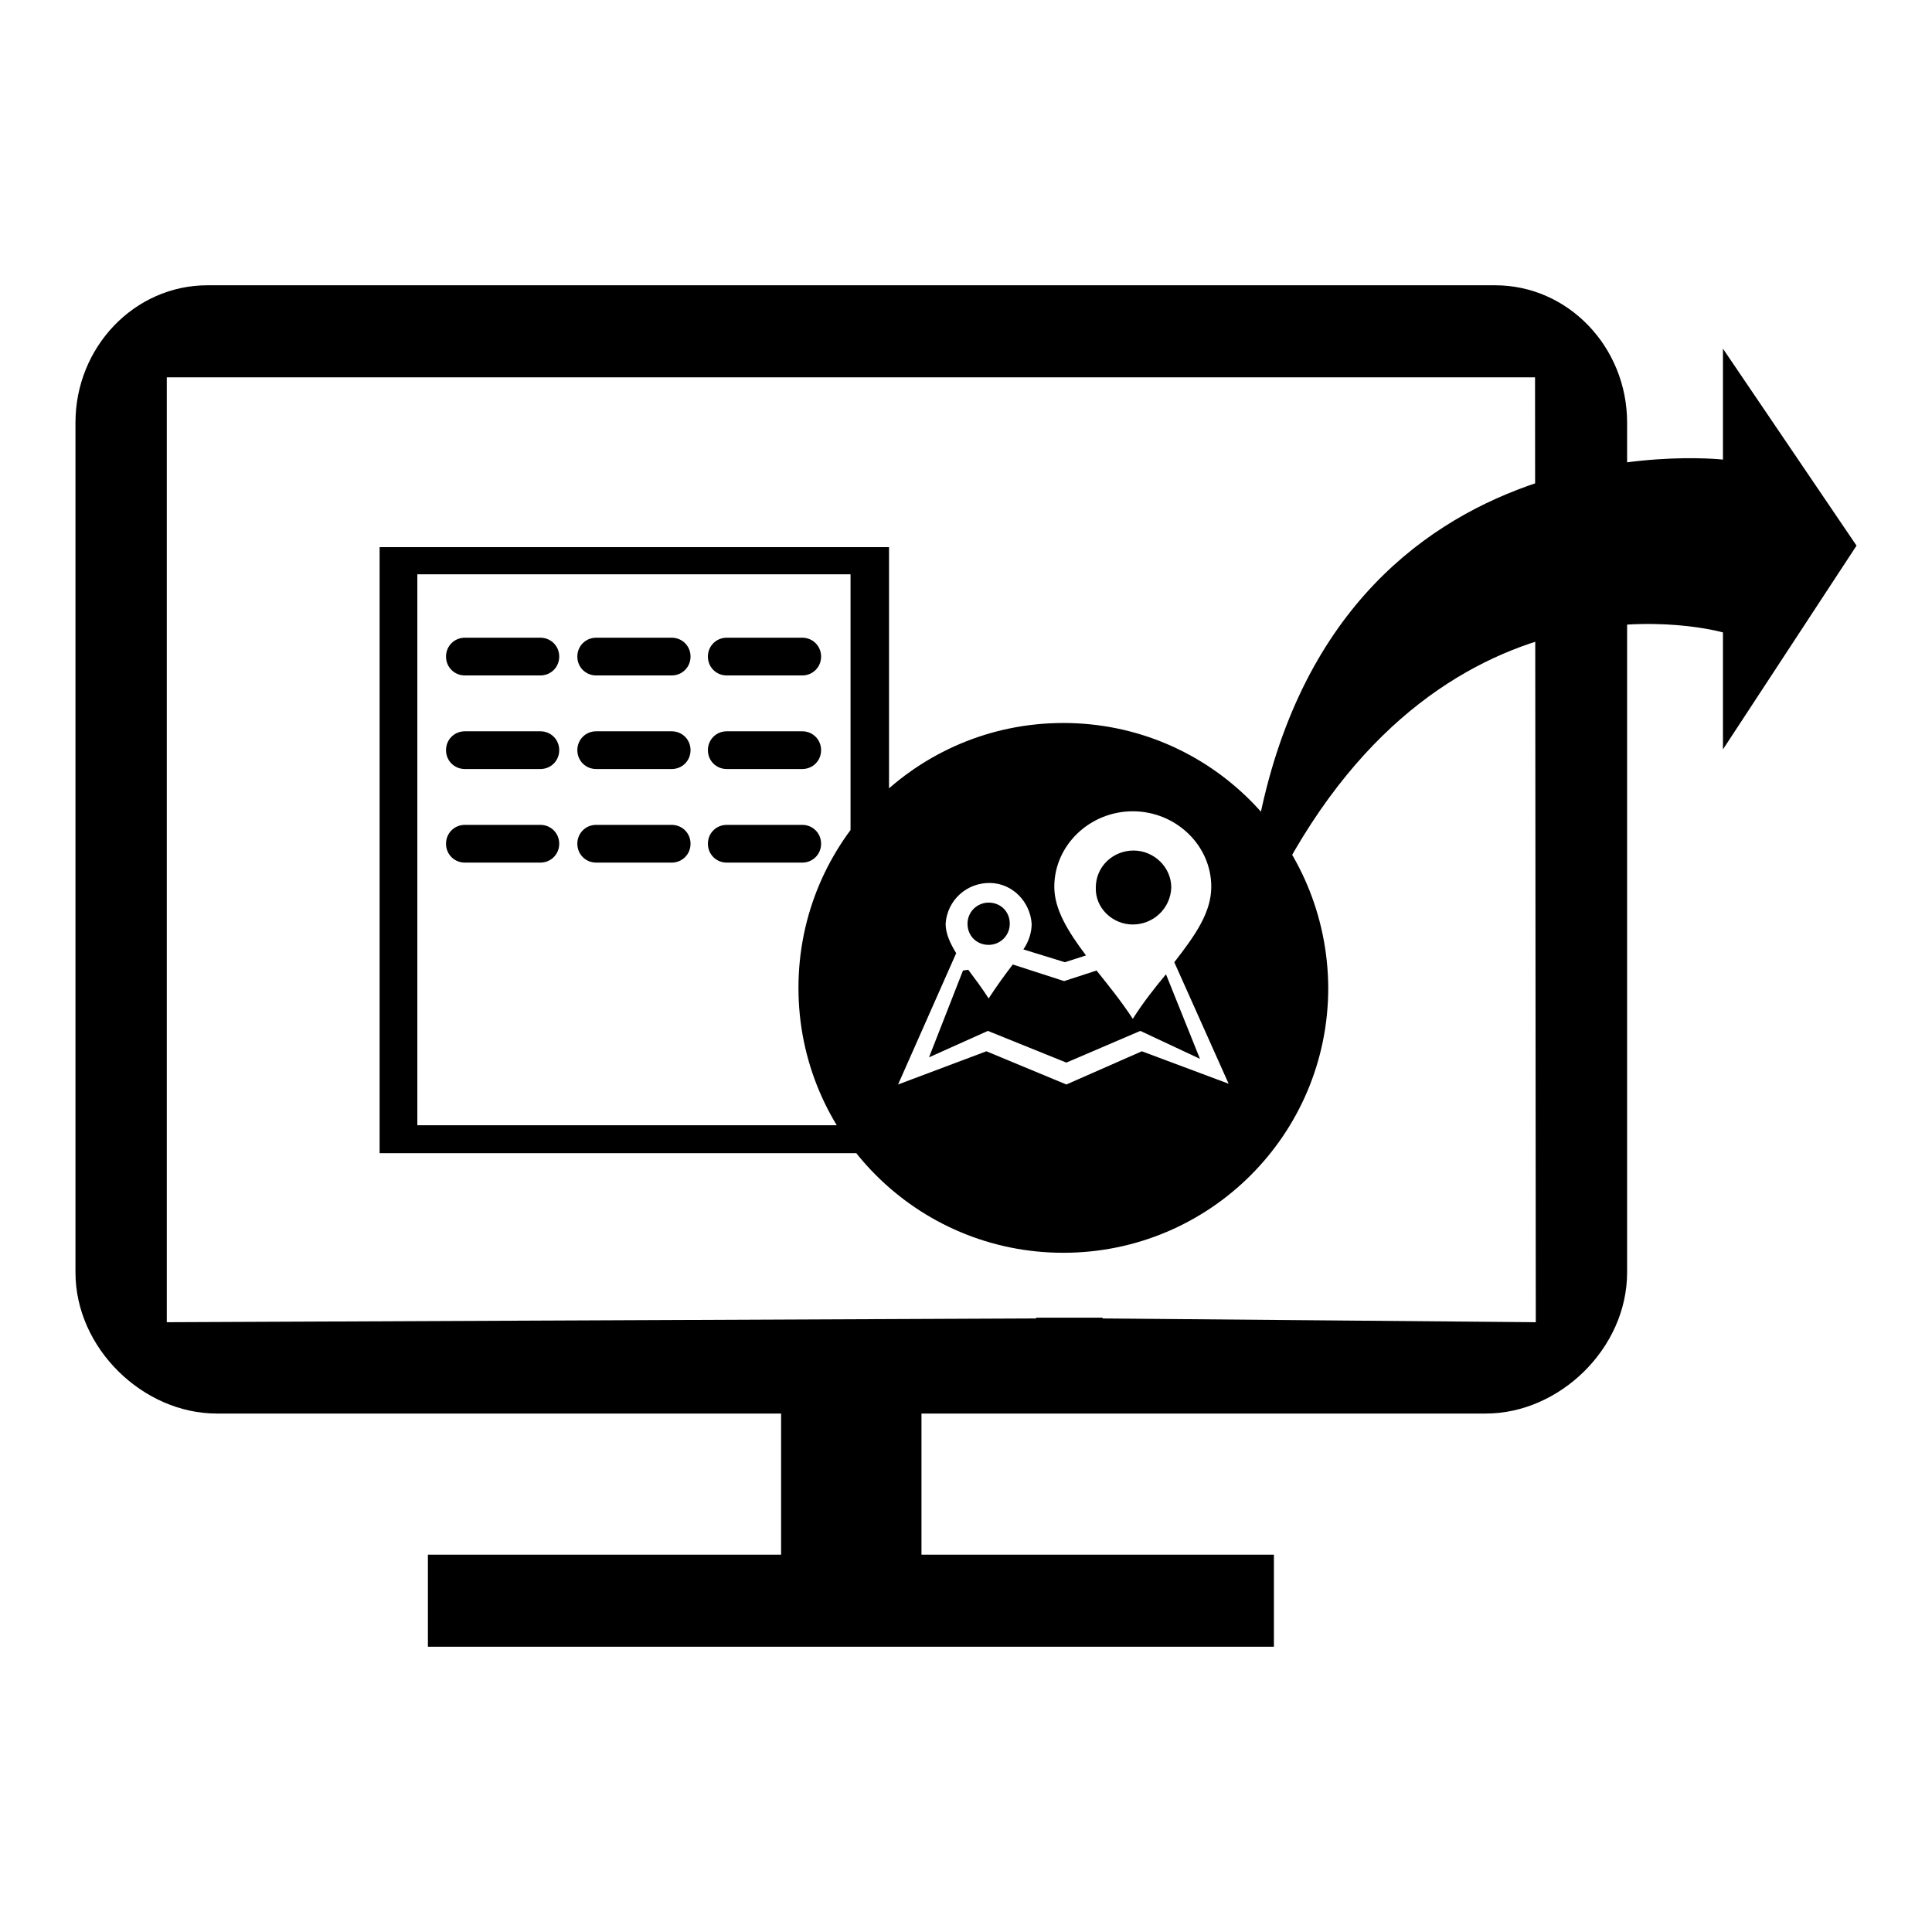<?xml version="1.0" encoding="utf-8"?>
<!-- Svg Vector Icons : http://www.onlinewebfonts.com/icon -->
<!DOCTYPE svg PUBLIC "-//W3C//DTD SVG 1.1//EN" "http://www.w3.org/Graphics/SVG/1.1/DTD/svg11.dtd">
<svg version="1.1" xmlns="http://www.w3.org/2000/svg" xmlns:xlink="http://www.w3.org/1999/xlink" x="0px" y="0px" viewBox="0 0 256 256" enable-background="new 0 0 256 256" xml:space="preserve">
<g> <path fill="#000000" d="M150.1,122.5c2.7,0,5-2.1,5.1-4.9c0-2.7-2.3-4.9-5-4.9c0,0,0,0,0,0c-2.7,0-5,2.1-5,4.9c0,0,0,0,0,0 C145.1,120.3,147.4,122.5,150.1,122.5z M131,125.2c1.5,0,2.8-1.2,2.8-2.8s-1.2-2.8-2.8-2.8c-1.5,0-2.8,1.2-2.8,2.8 S129.4,125.2,131,125.2z M150.1,135c-1.5-2.3-3.2-4.4-4.8-6.4L141,130l-6.8-2.2c-1,1.3-2.1,2.8-3.2,4.5c-0.9-1.4-1.8-2.6-2.7-3.8 l-0.7,0.1l-4.5,11.5l7.8-3.5l10.4,4.2l9.8-4.2l7.9,3.7l-4.5-11.2C153,130.9,151.5,132.8,150.1,135L150.1,135z M140.9,95.8 c-19.4,0-35.1,15.7-35.1,35.1c0,19.4,15.7,35.1,35.1,35.1c19.4,0,35.1-15.7,35.1-35.1C175.9,111.5,160.3,95.8,140.9,95.8 L140.9,95.8z M151.3,139.3l-10,4.4l-10.6-4.4l-11.7,4.4l7.7-17.4h0c-0.8-1.3-1.4-2.6-1.4-3.9c0.2-3.1,2.8-5.5,6-5.4 c2.9,0.1,5.2,2.5,5.4,5.4c0,1.2-0.4,2.4-1.1,3.4l5.5,1.7l2.8-0.9c-2.4-3.2-4.2-6.1-4.2-9.1c0-5.5,4.7-10,10.4-10 c5.7,0,10.4,4.5,10.4,10c0,3.4-2.1,6.4-4.9,10l7.2,16.1L151.3,139.3L151.3,139.3z M228.3,83.8v15.5l17.7-27l-17.7-26.1v14.7 c0,0-55.5-6.4-62.7,55.7h3.8C191.9,73.3,228.3,83.8,228.3,83.8L228.3,83.8L228.3,83.8z M198.1,37.8H27.5C17.8,37.8,10,46,10,56 v112.6c0,10.1,9,18.7,18.7,18.7h74.8V206H56.7v12.2h112.1V206h-46.7v-18.7h74.8c9.7,0,18.7-8.6,18.7-18.7V56 C215.6,46,207.8,37.8,198.1,37.8z M203.5,175.2l-57.4-0.5l0-0.1l-5.8,0l-3,0l0,0.1l-115.2,0.5V50h181.3L203.5,175.2L203.5,175.2z  M71.6,84.5l-10,0c-1.4,0-2.5,1.1-2.5,2.5c0,1.4,1.1,2.5,2.5,2.5c0,0,0,0,0,0l10,0c1.4,0,2.5-1.1,2.5-2.5 C74.1,85.6,73,84.5,71.6,84.5C71.6,84.5,71.6,84.5,71.6,84.5z M89,84.5l-10,0c-1.4,0-2.5,1.1-2.5,2.5c0,1.4,1.1,2.5,2.5,2.5 c0,0,0,0,0,0l10,0c1.4,0,2.5-1.1,2.5-2.5S90.4,84.5,89,84.5z M106.3,84.5l-10,0c-1.4,0-2.5,1.1-2.5,2.5c0,1.4,1.1,2.5,2.5,2.5 c0,0,0,0,0,0l10,0c1.4,0,2.5-1.1,2.5-2.5C108.8,85.6,107.7,84.5,106.3,84.5C106.4,84.5,106.4,84.5,106.3,84.5z M71.6,96.9l-10,0 c-1.4,0-2.5,1.1-2.5,2.5c0,1.4,1.1,2.5,2.5,2.5l10,0c1.4,0,2.5-1.1,2.5-2.5C74.1,98,73,96.9,71.6,96.9 C71.6,96.9,71.6,96.9,71.6,96.9z M89,96.9l-10,0c-1.4,0-2.5,1.1-2.5,2.5c0,1.4,1.1,2.5,2.5,2.5l10,0c1.4,0,2.5-1.1,2.5-2.5 C91.5,98,90.4,96.9,89,96.9z M106.3,96.9l-10,0c-1.4,0-2.5,1.1-2.5,2.5c0,1.4,1.1,2.5,2.5,2.5l10,0c1.4,0,2.5-1.1,2.5-2.5 C108.8,98,107.7,96.9,106.3,96.9z M71.6,109.3l-10,0c-1.4,0-2.5,1.1-2.5,2.5c0,1.4,1.1,2.5,2.5,2.5l10,0c1.4,0,2.5-1.1,2.5-2.5 C74.1,110.4,73,109.3,71.6,109.3C71.7,109.3,71.6,109.3,71.6,109.3z M89,109.3l-10,0c-1.4,0-2.5,1.1-2.5,2.5c0,1.4,1.1,2.5,2.5,2.5 l10,0c1.4,0,2.5-1.1,2.5-2.5S90.4,109.3,89,109.3z M106.3,109.3l-10,0c-1.4,0-2.5,1.1-2.5,2.5c0,1.4,1.1,2.5,2.5,2.5l10,0 c1.4,0,2.5-1.1,2.5-2.5C108.8,110.4,107.7,109.3,106.3,109.3C106.4,109.3,106.4,109.3,106.3,109.3z M50.3,72.5v80.3h67.5V72.5H50.3 z M112.8,149.1H55.3V76.1h57.4V149.1z"/></g>
</svg>